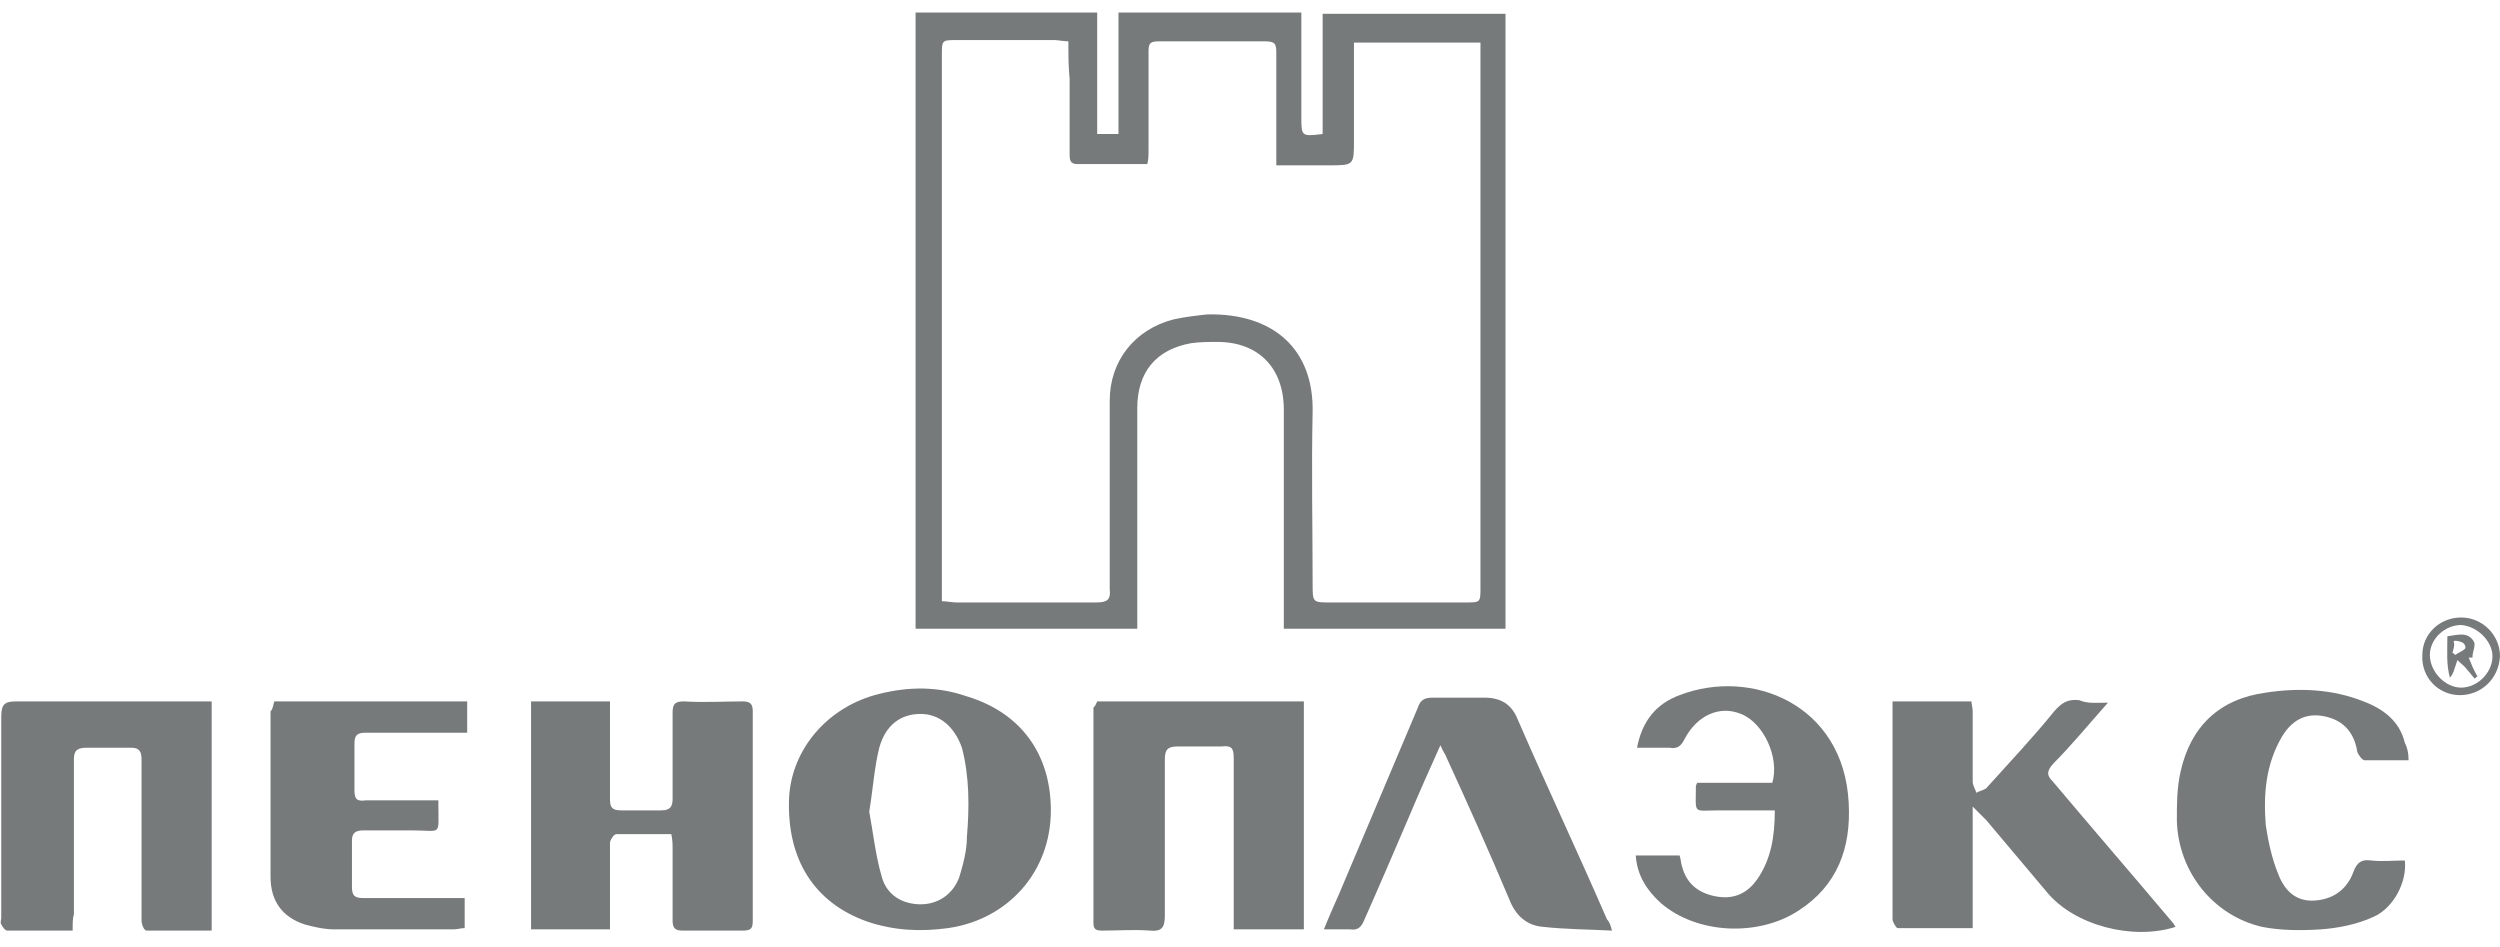 <?xml version="1.0" encoding="utf-8"?>
<!-- Generator: Adobe Illustrator 27.2.0, SVG Export Plug-In . SVG Version: 6.00 Build 0)  -->
<svg version="1.1" id="Layer_1" xmlns="http://www.w3.org/2000/svg" xmlns:xlink="http://www.w3.org/1999/xlink" x="0px" y="0px"
	 viewBox="0 0 199.6 75.6" style="enable-background:new 0 0 199.6 75.6;" xml:space="preserve">
<style type="text/css">
	.st0{fill:#808080;}
	.st1{fill-rule:evenodd;clip-rule:evenodd;fill:#767A7B;}
	.st2{fill:#FFFFFF;}
	.st3{fill-rule:evenodd;clip-rule:evenodd;fill:#FFFFFF;}
	.st4{fill:#767A7B;}
	.st5{fill-rule:evenodd;clip-rule:evenodd;fill:#134093;}
	.st6{fill:url(#SVGID_1_);}
	.st7{fill:url(#SVGID_00000013165519094371092160000002166788335018009233_);}
	.st8{fill:url(#SVGID_00000127024651201373708050000002241199128188138167_);}
	.st9{fill:url(#SVGID_00000139265668858849022030000003040685305726124955_);}
	.st10{fill:url(#SVGID_00000145736573423021343190000013934902402278658223_);}
	.st11{fill:url(#SVGID_00000071558644867136641390000001684735217061304482_);}
	.st12{fill:#ACADAD;}
	.st13{fill-rule:evenodd;clip-rule:evenodd;fill:#EC2126;}
	.st14{fill-rule:evenodd;clip-rule:evenodd;fill:#3651A2;}
	.st15{fill-rule:evenodd;clip-rule:evenodd;fill:#FEFEFE;}
	.st16{fill:none;stroke:#767A7B;stroke-miterlimit:10;}
	.st17{fill-rule:evenodd;clip-rule:evenodd;fill:#FBFFFA;}
	.st18{fill-rule:evenodd;clip-rule:evenodd;fill:#ACADAD;}
	.st19{fill:#C0C2C4;}
	.st20{fill:#FFFFFF;filter:url(#Adobe_OpacityMaskFilter);}
	.st21{mask:url(#mask0_215_892_00000078024653794693239600000006782039918879629700_);}
	.st22{opacity:0.28;fill-rule:evenodd;clip-rule:evenodd;fill:#FFFFFF;}
</style>
<g>
	<path class="st4" d="M90.8,50.2c-6,0-11.8,0-17.7,0c0-16.4,0-32.8,0-49.2c4.8,0,9.6,0,14.5,0c0,3.2,0,6.5,0,9.7c0.6,0,1.1,0,1.7,0
		c0-3.2,0-6.4,0-9.7c4.9,0,9.7,0,14.6,0c0,0.8,0,1.7,0,2.5c0,1.9,0,3.9,0,5.8c0,1.6,0,1.6,1.7,1.4c0-3.2,0-6.3,0-9.6
		c4.9,0,9.7,0,14.6,0c0,16.3,0,32.6,0,49.1c-5.9,0-11.7,0-17.7,0c0-0.3,0-0.7,0-1.1c0-5.5,0-10.9,0-16.4c0-3.3-2-5.4-5.3-5.4
		c-0.7,0-1.4,0-2.1,0.1c-2.8,0.5-4.3,2.3-4.3,5.2c0,5.5,0,10.9,0,16.4C90.8,49.4,90.8,49.8,90.8,50.2z M85.3,3.3
		c-0.4,0-0.8-0.1-1.1-0.1c-2.6,0-5.2,0-7.8,0c-1.2,0-1.2,0-1.2,1.2c0,14.2,0,28.3,0,42.5c0,0.3,0,0.7,0,1.1c0.4,0,0.8,0.1,1.2,0.1
		c3.7,0,7.4,0,11.1,0c0.9,0,1.2-0.2,1.1-1.1c0-5,0-10,0-15c0-3.2,2-5.7,5.1-6.5c0.9-0.2,1.8-0.3,2.7-0.4c5.3-0.1,8.5,2.8,8.4,7.8
		c-0.1,4.6,0,9.2,0,13.7c0,1.5,0,1.5,1.4,1.5c3.6,0,7.2,0,10.8,0c1.2,0,1.2,0,1.2-1.2c0-14.2,0-28.3,0-42.5c0-0.3,0-0.7,0-1
		c-3.4,0-6.7,0-10.1,0c0,2.6,0,5.2,0,7.8c0,2,0,2-2,2c-1.4,0-2.8,0-4.2,0c0-0.5,0-0.9,0-1.3c0-2.6,0-5.1,0-7.7
		c0-0.7-0.1-0.9-0.9-0.9c-2.8,0-5.7,0-8.5,0c-0.7,0-0.8,0.2-0.8,0.8c0,2.6,0,5.3,0,7.9c0,0.4,0,0.7-0.1,1.1c-1.9,0-3.7,0-5.6,0
		c-0.6,0-0.6-0.4-0.6-0.8c0-2,0-4,0-6C85.3,5.3,85.3,4.4,85.3,3.3z"/>
	<path class="st4" d="M42.4,74.2c0-6.1,0-12.1,0-18.2c2.1,0,4.2,0,6.3,0c0,0.3,0,0.6,0,1c0,2.3,0,4.5,0,6.8c0,0.7,0.2,0.9,0.9,0.9
		c1.1,0,2.2,0,3.2,0c0.7,0,0.9-0.3,0.9-0.9c0-2.3,0-4.6,0-6.9c0-0.7,0.2-0.9,0.9-0.9c1.6,0.1,3.2,0,4.7,0c0.6,0,0.8,0.2,0.8,0.8
		c0,5.6,0,11.1,0,16.7c0,0.6-0.1,0.8-0.8,0.8c-1.6,0-3.2,0-4.8,0c-0.6,0-0.8-0.2-0.8-0.8c0-1.9,0-3.8,0-5.7c0-0.4,0-0.7-0.1-1.2
		c-1.5,0-3,0-4.4,0c-0.2,0-0.5,0.5-0.5,0.7c0,1.9,0,3.8,0,5.8c0,0.3,0,0.7,0,1.1C46.7,74.2,44.6,74.2,42.4,74.2z"/>
	<path class="st4" d="M5.8,74.3c-1.8,0-3.5,0-5.2,0c-0.2,0-0.4-0.3-0.5-0.5c-0.1-0.1,0-0.4,0-0.5c0-5.4,0-10.7,0-16.1
		c0-1,0.3-1.2,1.2-1.2c4.9,0,9.7,0,14.6,0c0.3,0,0.6,0,1,0c0,6.1,0,12.1,0,18.3c-1.7,0-3.5,0-5.2,0c-0.2,0-0.4-0.5-0.4-0.8
		c0-2.6,0-5.2,0-7.8c0-1.7,0-3.4,0-5.1c0-0.6-0.2-0.9-0.8-0.9c-1.2,0-2.4,0-3.6,0c-0.7,0-1,0.2-1,0.9c0,4.1,0,8.3,0,12.4
		C5.8,73.3,5.8,73.7,5.8,74.3z"/>
	<path class="st4" d="M168.3,56.1c-1.6,1.8-2.9,3.4-4.4,4.9c-0.5,0.6-0.5,0.9,0,1.4c3.2,3.8,6.4,7.5,9.6,11.3
		c0.1,0.1,0.1,0.2,0.2,0.3c-3.4,1.1-8.1-0.1-10.3-2.8c-1.6-1.9-3.2-3.8-4.8-5.7c-0.3-0.3-0.6-0.6-1.1-1.1c0,3.4,0,6.5,0,9.7
		c-2.1,0-4.1,0-6,0c-0.1,0-0.4-0.5-0.4-0.7c0-2.3,0-4.6,0-6.9c0-3.1,0-6.2,0-9.4c0-0.3,0-0.7,0-1.1c2.1,0,4.2,0,6.3,0
		c0,0.2,0.1,0.5,0.1,0.8c0,1.9,0,3.7,0,5.6c0,0.3,0.2,0.6,0.3,0.9c0.3-0.2,0.7-0.2,0.9-0.5c1.8-2,3.6-3.9,5.3-6c0.6-0.7,1.1-1,2-0.9
		C166.7,56.2,167.4,56.1,168.3,56.1z"/>
	<path class="st4" d="M87.6,56c5.5,0,10.9,0,16.5,0c0,6,0,12.1,0,18.2c-1.8,0-3.6,0-5.6,0c0-0.6,0-1.1,0-1.6c0-4,0-8,0-12.1
		c0-0.8-0.2-1-1-0.9c-1.2,0-2.3,0-3.5,0c-0.7,0-1,0.2-1,1c0,4.2,0,8.3,0,12.5c0,0.9-0.2,1.3-1.2,1.2c-1.3-0.1-2.5,0-3.8,0
		c-0.5,0-0.7-0.1-0.7-0.6c0-5.7,0-11.5,0-17.2C87.5,56.3,87.5,56.2,87.6,56z"/>
	<path class="st4" d="M83.9,64.7c0,4.9-3.4,8.7-8.2,9.4c-2.2,0.3-4.3,0.2-6.4-0.5c-4.3-1.5-6.5-5-6.3-9.9c0.2-3.9,3.1-7.3,7.2-8.3
		c2.4-0.6,4.7-0.6,7,0.2C81.5,56.9,83.9,60.2,83.9,64.7z M69.4,64.8c0.3,1.6,0.5,3.5,1,5.2c0.4,1.5,1.7,2.2,3.1,2.2
		c1.4,0,2.6-0.8,3.1-2.2c0.3-1,0.6-2.1,0.6-3.2c0.2-2.4,0.2-4.8-0.4-7.1C76.2,58,75,57,73.5,57c-1.6,0-2.8,0.9-3.3,2.7
		C69.8,61.3,69.7,63,69.4,64.8z"/>
	<path class="st4" d="M128.7,74.3c-1.9-0.1-3.7-0.1-5.5-0.3c-1.3-0.1-2.2-0.9-2.7-2.2c-1.6-3.8-3.3-7.6-5-11.3
		c-0.1-0.3-0.3-0.5-0.5-1c-0.9,2-1.7,3.8-2.5,5.7c-1.2,2.8-2.4,5.6-3.6,8.3c-0.2,0.5-0.5,0.8-1.1,0.7c-0.6,0-1.3,0-2.1,0
		c0.4-1,0.8-1.9,1.2-2.8c2.1-5,4.2-9.9,6.3-14.9c0.2-0.6,0.5-0.8,1.2-0.8c1.4,0,2.7,0,4.1,0c1.3,0,2.2,0.5,2.7,1.8
		c2.3,5.3,4.8,10.6,7.1,15.9C128.5,73.6,128.6,73.9,128.7,74.3z"/>
	<path class="st4" d="M192.3,60.7c-1.3,0-2.4,0-3.5,0c-0.2,0-0.5-0.4-0.6-0.7c-0.2-1.3-0.9-2.3-2.2-2.7c-1.6-0.5-2.9,0-3.8,1.5
		c-1.3,2.2-1.5,4.6-1.3,7.1c0.2,1.3,0.5,2.7,1,3.9c0.5,1.3,1.4,2.2,2.9,2.1c1.5-0.1,2.6-0.9,3.1-2.3c0.3-0.8,0.7-1,1.4-0.9
		c0.9,0.1,1.8,0,2.7,0c0.2,1.7-0.9,3.8-2.5,4.5c-1.3,0.6-2.8,0.9-4.2,1c-1.5,0.1-3.2,0.1-4.7-0.2c-3.9-0.9-6.7-4.4-6.8-8.5
		c0-1.3,0-2.6,0.3-3.9c0.8-3.6,3.1-5.8,6.8-6.3c2.6-0.4,5.3-0.3,7.8,0.7c1.6,0.6,2.9,1.6,3.3,3.3C192.2,59.7,192.3,60.1,192.3,60.7z
		"/>
	<path class="st4" d="M21.9,56c5.2,0,10.2,0,15.4,0c0,0.8,0,1.6,0,2.5c-0.8,0-1.5,0-2.3,0c-1.9,0-3.9,0-5.8,0
		c-0.7,0-0.9,0.2-0.9,0.9c0,1.2,0,2.5,0,3.7c0,0.7,0.2,0.9,0.9,0.8c1.6,0,3.2,0,4.8,0c0.3,0,0.7,0,1,0C35,64,35,64.1,35,64.2
		c0,2.6,0.3,2.1-2,2.1c-1.3,0-2.7,0-4,0c-0.6,0-0.9,0.2-0.9,0.8c0,1.2,0,2.5,0,3.7c0,0.7,0.2,0.9,0.9,0.9c2.4,0,4.8,0,7.1,0
		c0.3,0,0.7,0,1,0c0,0.8,0,1.6,0,2.4c-0.3,0-0.6,0.1-0.9,0.1c-3.2,0-6.3,0-9.5,0c-0.8,0-1.7-0.2-2.4-0.4c-1.8-0.6-2.7-1.9-2.7-3.8
		c0-4.4,0-8.8,0-13.2C21.8,56.6,21.8,56.3,21.9,56z"/>
	<path class="st4" d="M135.5,62.5c2,0,4,0,6,0c0.6-2-0.7-4.8-2.5-5.5c-1.7-0.7-3.5,0.1-4.5,2c-0.3,0.6-0.6,0.8-1.2,0.7
		c-0.8,0-1.6,0-2.6,0c0.4-2.1,1.5-3.5,3.4-4.2c5.7-2.2,13.1,0.7,13.5,8.6c0.2,3.6-0.9,6.6-4,8.6c-3.2,2.1-8.1,1.9-11-0.6
		c-1.1-1-1.9-2.2-2-3.8c1.2,0,2.3,0,3.5,0c0.1,0.3,0.1,0.6,0.2,0.9c0.4,1.5,1.5,2.2,2.9,2.4c1.4,0.2,2.4-0.4,3.1-1.4
		c1.1-1.6,1.4-3.4,1.4-5.5c-1.5,0-3,0-4.4,0c-2.2,0-1.9,0.4-1.9-2C135.4,62.8,135.4,62.7,135.5,62.5z"/>
	<path class="st4" d="M196.4,55.5c-1.7,0-3.1-1.4-3-3.2c0-1.7,1.4-3,3.1-3c1.7,0,3.1,1.4,3.1,3.1C199.5,54.2,198.1,55.5,196.4,55.5z
		 M196.5,49.9c-1.3,0-2.5,1.1-2.5,2.4c0,1.3,1.2,2.6,2.5,2.6c1.3,0,2.5-1.2,2.5-2.5C199,51.2,197.8,50,196.5,49.9z"/>
	<path class="st4" d="M197.1,52.5c0.2,0.5,0.4,1,0.7,1.5c-0.1,0.1-0.2,0.1-0.2,0.2c-0.2-0.2-0.4-0.5-0.6-0.7
		c-0.2-0.3-0.5-0.5-0.8-0.8c-0.1,0.3-0.2,0.6-0.3,0.9c-0.1,0.2-0.1,0.3-0.3,0.5c-0.3-1.1-0.2-2.1-0.2-3.3c0.8-0.1,1.6-0.4,2.1,0.4
		c0.2,0.3-0.1,0.8-0.1,1.3C197.3,52.5,197.2,52.5,197.1,52.5z M195.8,52.1c0.1,0.1,0.2,0.1,0.2,0.2c0.3-0.2,0.6-0.3,0.8-0.5
		c0.1-0.1,0-0.4-0.2-0.5c-0.2-0.1-0.6-0.2-0.7-0.1C196,51.5,195.9,51.8,195.8,52.1z"/>
</g>
</svg>
